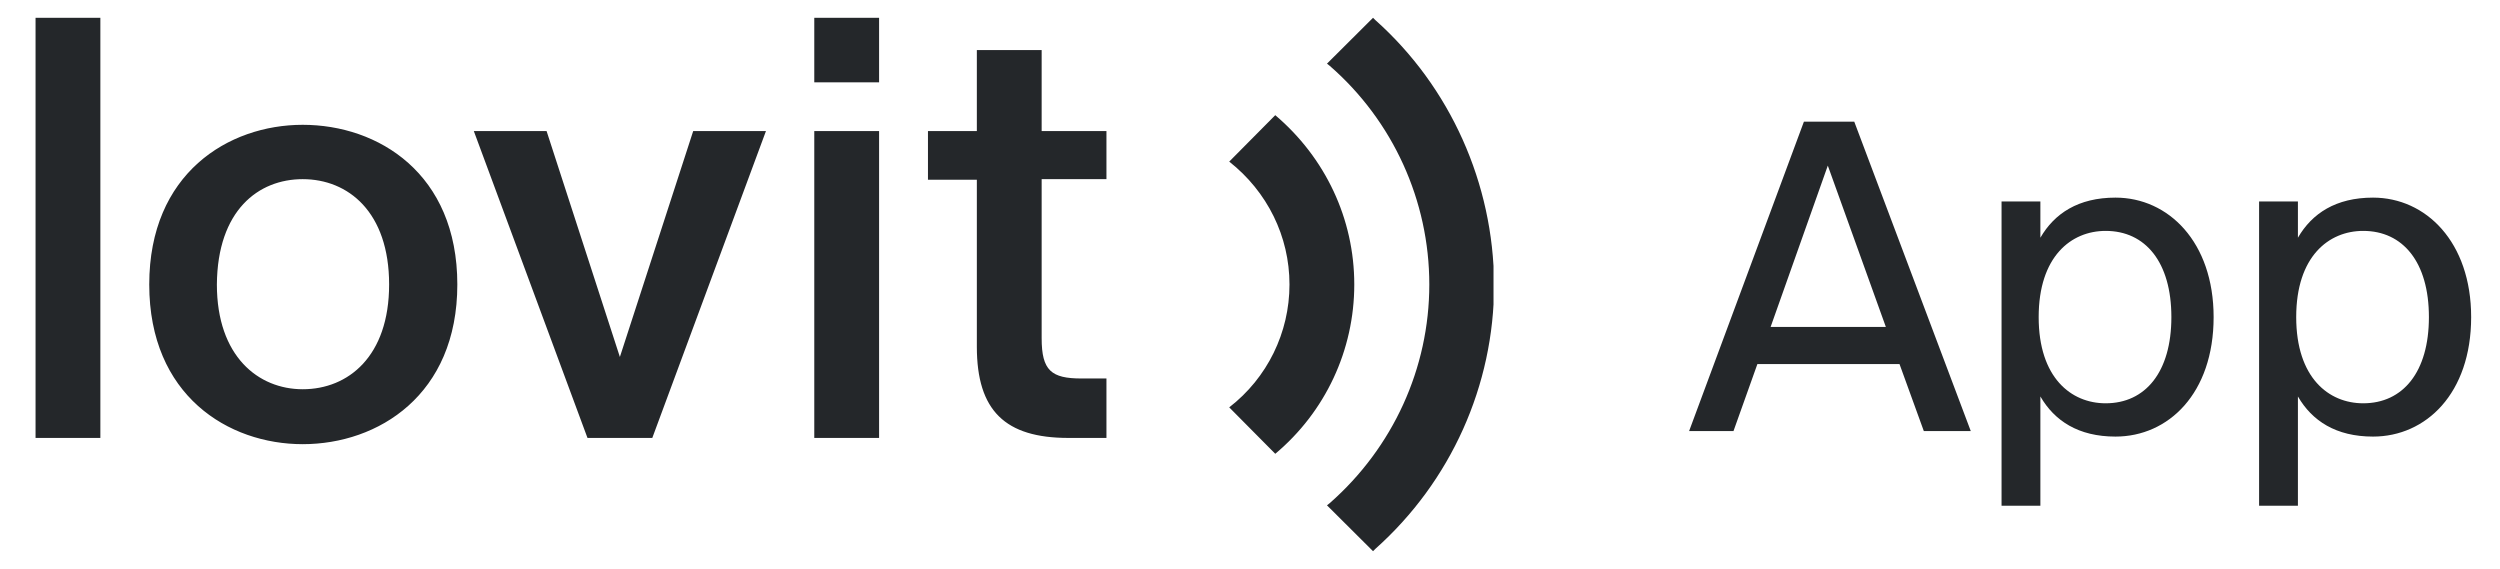 <svg width="145" height="33" viewBox="0 0 145 33" fill="none" xmlns="http://www.w3.org/2000/svg">
<g clip-path="url(#clip0_779_26029)">
<path d="M17.557 7.239C13.239 7.239 8.656 10.063 8.656 16.5C8.656 22.937 13.239 25.762 17.557 25.762C21.942 25.762 26.525 22.904 26.525 16.5C26.525 10.063 21.942 7.239 17.557 7.239ZM17.557 22.576C14.986 22.576 12.579 20.671 12.579 16.5C12.612 12.198 14.986 10.391 17.557 10.391C20.195 10.391 22.569 12.296 22.569 16.5C22.569 20.671 20.195 22.576 17.557 22.576ZM2.062 25.4H5.821V1.031H2.062V25.4ZM35.953 20.704L31.701 7.6H27.481L34.074 25.4H37.833L44.426 7.6H40.206L35.953 20.704ZM73.965 6.68L71.295 9.373C73.504 11.114 74.79 13.709 74.79 16.5C74.79 19.292 73.504 21.919 71.295 23.627L73.965 26.32C76.867 23.89 78.548 20.31 78.548 16.5C78.548 12.69 76.867 9.143 73.965 6.68ZM47.228 25.4H50.987V7.6H47.228V25.4ZM60.416 2.903H56.657V7.6H53.822V10.424H56.657V20.113C56.657 23.824 58.306 25.4 61.965 25.4H64.174V21.952H62.723C60.976 21.952 60.416 21.492 60.416 19.62V10.391H64.174V7.6H60.416V2.903ZM79.768 1.163L79.636 1.031L76.965 3.692L77.13 3.823C80.79 7.009 82.9 11.639 82.9 16.5C82.9 21.361 80.79 25.959 77.13 29.177L76.965 29.309L79.636 31.969L79.768 31.837C84.152 27.929 86.658 22.346 86.658 16.5C86.625 10.654 84.119 5.038 79.768 1.163ZM47.228 4.775H50.987V1.031H47.228V4.775Z" fill="#24272A"/>
</g>
<path d="M97.969 25L104.627 7.056H107.547L114.304 25H111.581L110.171 21.114H101.929L100.543 25H97.969ZM106.013 9.605L102.696 18.961H109.379L106.013 9.605ZM116.09 11.684H118.342V13.788C119.159 12.377 120.545 11.462 122.698 11.462C125.767 11.462 128.39 14.036 128.39 18.392C128.39 22.822 125.767 25.322 122.698 25.322C120.545 25.322 119.159 24.406 118.342 22.995V29.331H116.09V11.684ZM118.243 18.392C118.243 21.906 120.124 23.391 122.129 23.391C124.43 23.391 125.94 21.584 125.94 18.392C125.94 15.199 124.43 13.392 122.129 13.392C120.124 13.392 118.243 14.877 118.243 18.392ZM131.027 11.684H133.279V13.788C134.096 12.377 135.482 11.462 137.635 11.462C140.704 11.462 143.327 14.036 143.327 18.392C143.327 22.822 140.704 25.322 137.635 25.322C135.482 25.322 134.096 24.406 133.279 22.995V29.331H131.027V11.684ZM133.18 18.392C133.18 21.906 135.061 23.391 137.066 23.391C139.367 23.391 140.877 21.584 140.877 18.392C140.877 15.199 139.367 13.392 137.066 13.392C135.061 13.392 133.18 14.877 133.18 18.392Z" fill="#24272A"/>
<defs>
<clipPath id="clip0_779_26029">
<rect width="84.562" height="30.938" fill="white" transform="translate(2.062 1.031)"/>
</clipPath>
</defs>
</svg>
